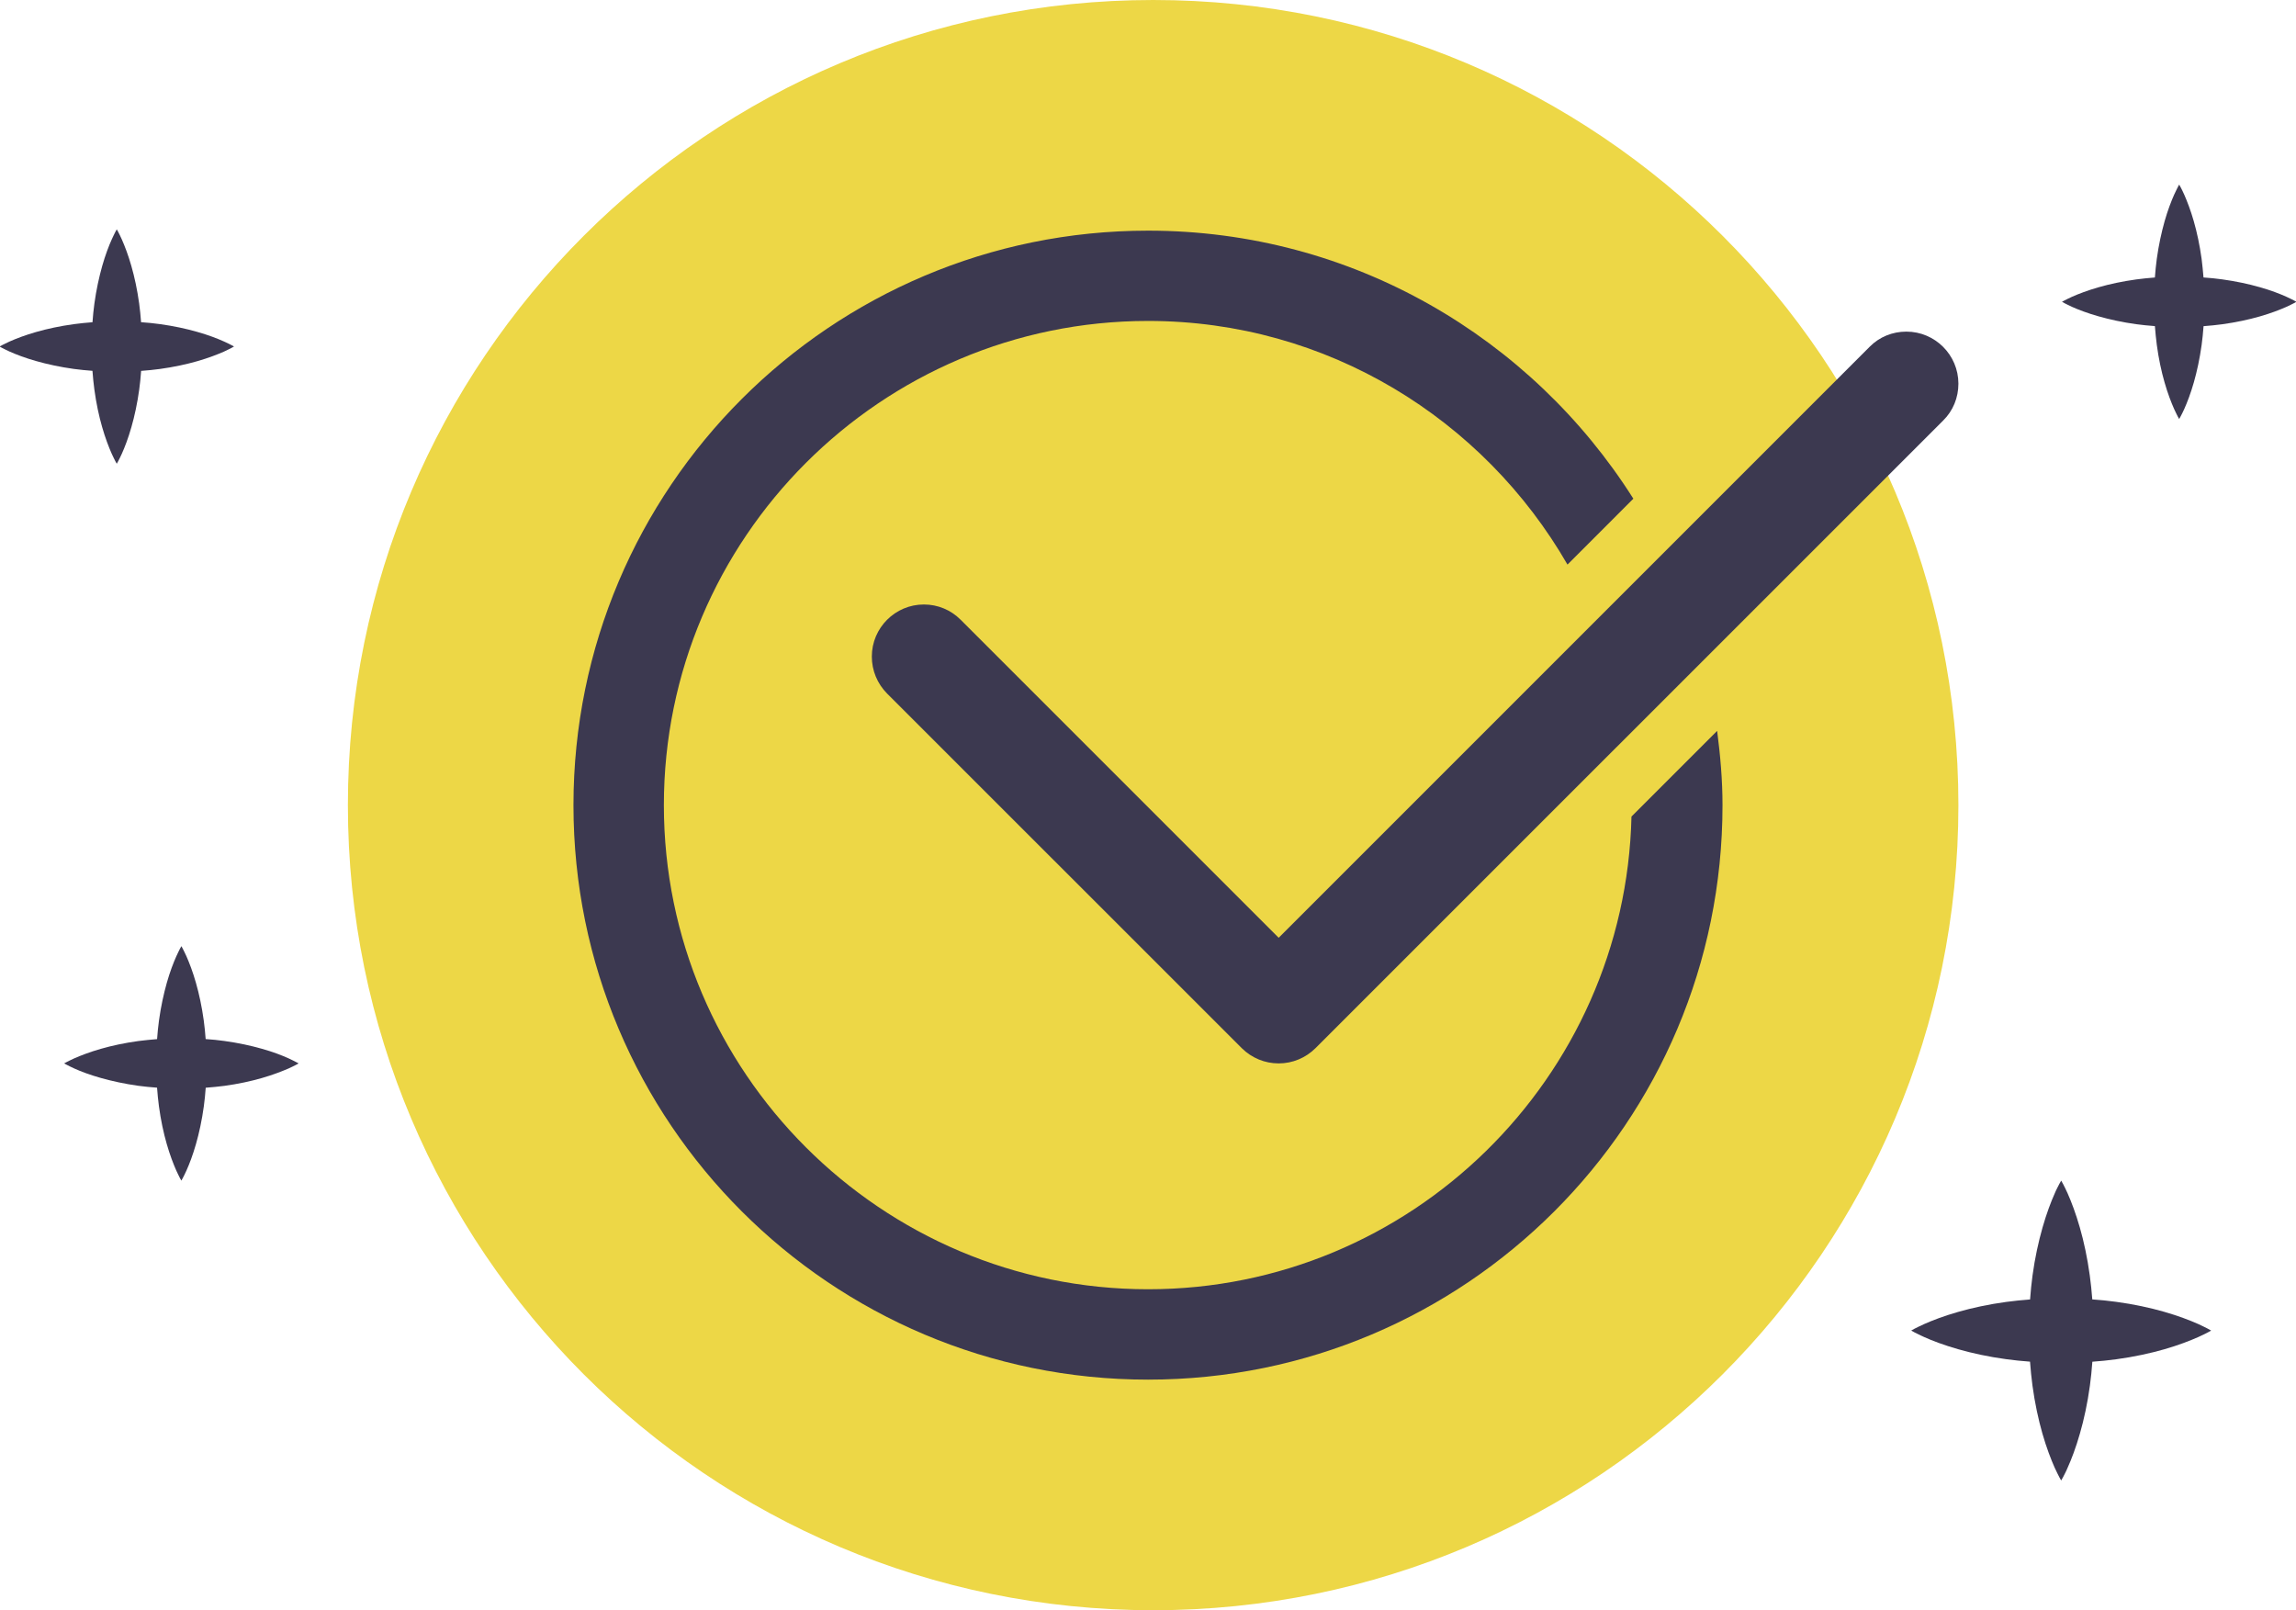 <?xml version="1.0" encoding="utf-8"?>
<!-- Generator: Adobe Illustrator 16.0.0, SVG Export Plug-In . SVG Version: 6.00 Build 0)  -->
<!DOCTYPE svg PUBLIC "-//W3C//DTD SVG 1.1//EN" "http://www.w3.org/Graphics/SVG/1.1/DTD/svg11.dtd">
<svg version="1.1" id="图层_1" xmlns="http://www.w3.org/2000/svg" xmlns:xlink="http://www.w3.org/1999/xlink" x="0px" y="0px"
	 width="77px" height="54px" viewBox="0 0 77 54" enable-background="new 0 0 77 54" xml:space="preserve">
<path fill="#EDD746" d="M38.677,0c14.91,0,27.001,12.083,27.001,27.001C65.678,41.908,53.587,54,38.677,54
	c-14.917,0-27.01-12.092-27.01-26.999C11.667,12.083,23.76,0,38.677,0L38.677,0z"/>
<g>
	<path fill="#3C3950" d="M73.721,44.402c-0.275-0.123-0.668-0.274-1.139-0.409c-0.471-0.136-1.021-0.255-1.611-0.335
		c-0.26-0.036-0.529-0.063-0.803-0.082c-0.021-0.271-0.047-0.541-0.084-0.803c-0.08-0.588-0.199-1.141-0.334-1.609
		c-0.135-0.471-0.285-0.864-0.408-1.141c-0.059-0.14-0.119-0.244-0.154-0.318c-0.039-0.073-0.063-0.112-0.063-0.112
		s-0.023,0.039-0.063,0.112c-0.035,0.074-0.099,0.182-0.154,0.318c-0.123,0.273-0.273,0.668-0.408,1.141
		c-0.135,0.472-0.256,1.021-0.336,1.609c-0.035,0.262-0.063,0.531-0.082,0.805c-0.273,0.021-0.543,0.047-0.803,0.083
		c-0.59,0.08-1.141,0.2-1.611,0.335c-0.473,0.135-0.865,0.285-1.139,0.408c-0.139,0.06-0.246,0.119-0.32,0.154
		c-0.074,0.037-0.113,0.063-0.113,0.063s0.039,0.023,0.113,0.063c0.074,0.034,0.182,0.096,0.32,0.154
		c0.271,0.123,0.666,0.273,1.139,0.408c0.471,0.135,1.021,0.255,1.611,0.335c0.26,0.036,0.529,0.063,0.801,0.083
		c0.02,0.271,0.047,0.542,0.082,0.804c0.08,0.589,0.199,1.14,0.334,1.61c0.135,0.47,0.287,0.863,0.41,1.14
		c0.061,0.138,0.121,0.245,0.156,0.319c0.037,0.072,0.063,0.111,0.063,0.111s0.023-0.039,0.063-0.111
		c0.035-0.074,0.099-0.182,0.154-0.319c0.125-0.274,0.275-0.668,0.41-1.14c0.137-0.473,0.256-1.021,0.336-1.61
		c0.035-0.261,0.063-0.528,0.082-0.802c0.271-0.02,0.541-0.046,0.801-0.082c0.59-0.08,1.141-0.2,1.611-0.335
		c0.47-0.135,0.863-0.287,1.139-0.41c0.139-0.06,0.246-0.12,0.32-0.155c0.072-0.037,0.113-0.063,0.113-0.063
		s-0.041-0.023-0.113-0.063C73.967,44.523,73.859,44.463,73.721,44.402z"/>
	<path fill="#3C3950" d="M76.676,9.951c-0.215-0.097-0.521-0.216-0.891-0.32c-0.367-0.105-0.799-0.199-1.258-0.262
		c-0.205-0.028-0.416-0.05-0.629-0.064c-0.019-0.213-0.037-0.423-0.064-0.627c-0.063-0.46-0.156-0.89-0.262-1.259
		c-0.105-0.368-0.225-0.676-0.32-0.891c-0.045-0.107-0.092-0.191-0.121-0.25c-0.029-0.057-0.049-0.087-0.049-0.087
		s-0.018,0.03-0.047,0.087c-0.027,0.059-0.074,0.143-0.121,0.25c-0.096,0.215-0.215,0.522-0.32,0.891
		c-0.104,0.369-0.199,0.799-0.262,1.259c-0.027,0.204-0.049,0.415-0.064,0.628c-0.213,0.017-0.424,0.037-0.627,0.065
		c-0.461,0.063-0.891,0.156-1.26,0.262c-0.369,0.106-0.676,0.223-0.891,0.319c-0.107,0.046-0.191,0.094-0.25,0.121
		c-0.057,0.029-0.088,0.048-0.088,0.048s0.031,0.02,0.088,0.048c0.059,0.028,0.143,0.075,0.25,0.122
		c0.215,0.096,0.521,0.214,0.891,0.318c0.369,0.105,0.799,0.199,1.26,0.263c0.203,0.027,0.414,0.049,0.627,0.064
		c0.019,0.213,0.035,0.424,0.064,0.628c0.061,0.461,0.154,0.891,0.26,1.259c0.105,0.369,0.225,0.676,0.32,0.891
		c0.047,0.107,0.094,0.192,0.121,0.25c0.031,0.058,0.049,0.088,0.049,0.088s0.02-0.03,0.049-0.088
		c0.029-0.058,0.076-0.142,0.123-0.25c0.096-0.215,0.215-0.521,0.32-0.891c0.105-0.368,0.199-0.798,0.262-1.259
		c0.027-0.203,0.049-0.413,0.064-0.626c0.213-0.016,0.422-0.036,0.627-0.064c0.459-0.063,0.891-0.156,1.258-0.262
		c0.369-0.105,0.676-0.225,0.891-0.32c0.107-0.047,0.193-0.095,0.25-0.122c0.057-0.029,0.088-0.049,0.088-0.049
		s-0.031-0.019-0.088-0.049C76.869,10.045,76.783,9.998,76.676,9.951z"/>
	<path fill="#3C3950" d="M7.509,11.451c-0.216-0.097-0.522-0.216-0.891-0.32C6.25,11.025,5.82,10.932,5.36,10.869
		c-0.204-0.028-0.415-0.05-0.629-0.064c-0.016-0.213-0.036-0.423-0.064-0.627c-0.063-0.46-0.156-0.89-0.262-1.259
		C4.3,8.551,4.181,8.243,4.085,8.028C4.04,7.921,3.993,7.837,3.964,7.778C3.935,7.722,3.916,7.691,3.916,7.691
		s-0.018,0.03-0.048,0.087c-0.027,0.059-0.074,0.143-0.12,0.25C3.651,8.243,3.533,8.55,3.428,8.919
		c-0.104,0.369-0.199,0.799-0.262,1.259c-0.028,0.204-0.049,0.415-0.064,0.628c-0.213,0.017-0.424,0.037-0.628,0.065
		c-0.461,0.063-0.891,0.156-1.26,0.262c-0.368,0.105-0.675,0.223-0.89,0.319c-0.107,0.046-0.192,0.094-0.25,0.121
		c-0.058,0.029-0.088,0.048-0.088,0.048s0.03,0.02,0.088,0.048c0.058,0.028,0.143,0.075,0.25,0.122
		c0.215,0.096,0.521,0.214,0.89,0.318c0.369,0.105,0.799,0.199,1.26,0.263c0.203,0.027,0.414,0.049,0.627,0.064
		c0.016,0.213,0.036,0.424,0.064,0.628c0.062,0.461,0.155,0.891,0.261,1.259c0.105,0.369,0.225,0.676,0.32,0.891
		c0.047,0.107,0.094,0.192,0.121,0.25c0.03,0.058,0.049,0.088,0.049,0.088s0.02-0.03,0.049-0.088
		c0.028-0.058,0.076-0.142,0.122-0.25c0.097-0.215,0.215-0.521,0.32-0.891c0.106-0.368,0.199-0.798,0.262-1.259
		c0.028-0.203,0.049-0.413,0.064-0.626c0.213-0.016,0.423-0.036,0.627-0.064c0.46-0.063,0.891-0.156,1.259-0.262
		c0.368-0.106,0.675-0.225,0.891-0.32c0.107-0.047,0.192-0.095,0.249-0.122c0.058-0.029,0.089-0.049,0.089-0.049
		s-0.031-0.019-0.089-0.049C7.702,11.545,7.617,11.498,7.509,11.451z"/>
	<path fill="#3C3950" d="M9.676,35.492c-0.216-0.098-0.522-0.217-0.891-0.32c-0.368-0.105-0.799-0.199-1.259-0.262
		c-0.204-0.028-0.415-0.051-0.629-0.064c-0.016-0.213-0.036-0.423-0.064-0.625c-0.063-0.462-0.156-0.892-0.262-1.261
		c-0.104-0.368-0.224-0.676-0.319-0.892c-0.046-0.106-0.093-0.19-0.121-0.25c-0.029-0.059-0.049-0.086-0.049-0.086
		s-0.018,0.027-0.048,0.086c-0.027,0.06-0.074,0.144-0.12,0.25c-0.097,0.216-0.215,0.521-0.32,0.892
		c-0.104,0.369-0.199,0.799-0.262,1.261c-0.028,0.202-0.049,0.413-0.064,0.627c-0.213,0.019-0.424,0.036-0.628,0.064
		c-0.461,0.063-0.891,0.156-1.26,0.262c-0.368,0.105-0.675,0.225-0.89,0.319c-0.107,0.047-0.192,0.094-0.25,0.121
		c-0.058,0.028-0.088,0.049-0.088,0.049s0.03,0.019,0.088,0.047c0.058,0.028,0.143,0.076,0.25,0.122
		c0.215,0.098,0.521,0.214,0.89,0.318c0.369,0.104,0.799,0.199,1.26,0.263c0.203,0.026,0.414,0.049,0.627,0.063
		c0.016,0.213,0.036,0.424,0.064,0.629c0.062,0.461,0.155,0.891,0.261,1.259c0.105,0.368,0.225,0.676,0.32,0.891
		c0.047,0.106,0.094,0.192,0.121,0.25c0.03,0.058,0.049,0.088,0.049,0.088s0.02-0.03,0.049-0.088
		c0.028-0.058,0.076-0.142,0.122-0.25c0.097-0.215,0.215-0.521,0.32-0.891c0.106-0.368,0.199-0.798,0.262-1.259
		c0.028-0.203,0.049-0.414,0.064-0.627c0.213-0.018,0.423-0.035,0.627-0.063c0.46-0.063,0.891-0.156,1.259-0.263
		c0.368-0.105,0.675-0.227,0.891-0.319c0.107-0.047,0.192-0.094,0.249-0.121c0.058-0.03,0.089-0.049,0.089-0.049
		s-0.031-0.021-0.089-0.049C9.868,35.587,9.783,35.539,9.676,35.492z"/>
	<path fill="#3C3950" d="M63.933,11.121c-0.469,0-0.904,0.179-1.226,0.503L43.589,30.742l-0.707,0.707l-0.707-0.707l-9.958-9.958
		c-0.329-0.33-0.767-0.512-1.233-0.512c-0.963,0-1.746,0.784-1.746,1.745c0,0.469,0.182,0.908,0.512,1.242l11.898,11.895
		c0.33,0.326,0.77,0.508,1.234,0.508s0.903-0.182,1.236-0.512l21.053-21.051c0.328-0.325,0.507-0.763,0.507-1.233
		C65.678,11.904,64.895,11.121,63.933,11.121z"/>
	<path fill="#3C3950" d="M38.503,43.236c-8.953,0-16.239-7.285-16.239-16.234c0-8.953,7.286-16.239,16.239-16.239
		c6.01,0,11.258,3.297,14.065,8.171l2.209-2.21c-3.414-5.396-9.418-8.989-16.274-8.989c-10.638,0-19.271,8.625-19.271,19.268
		s8.633,19.264,19.271,19.264c10.639,0,19.264-8.621,19.264-19.264c0-0.847-0.074-1.675-0.18-2.492l-2.873,2.873
		C54.51,36.155,47.32,43.236,38.503,43.236z"/>
</g>
</svg>
